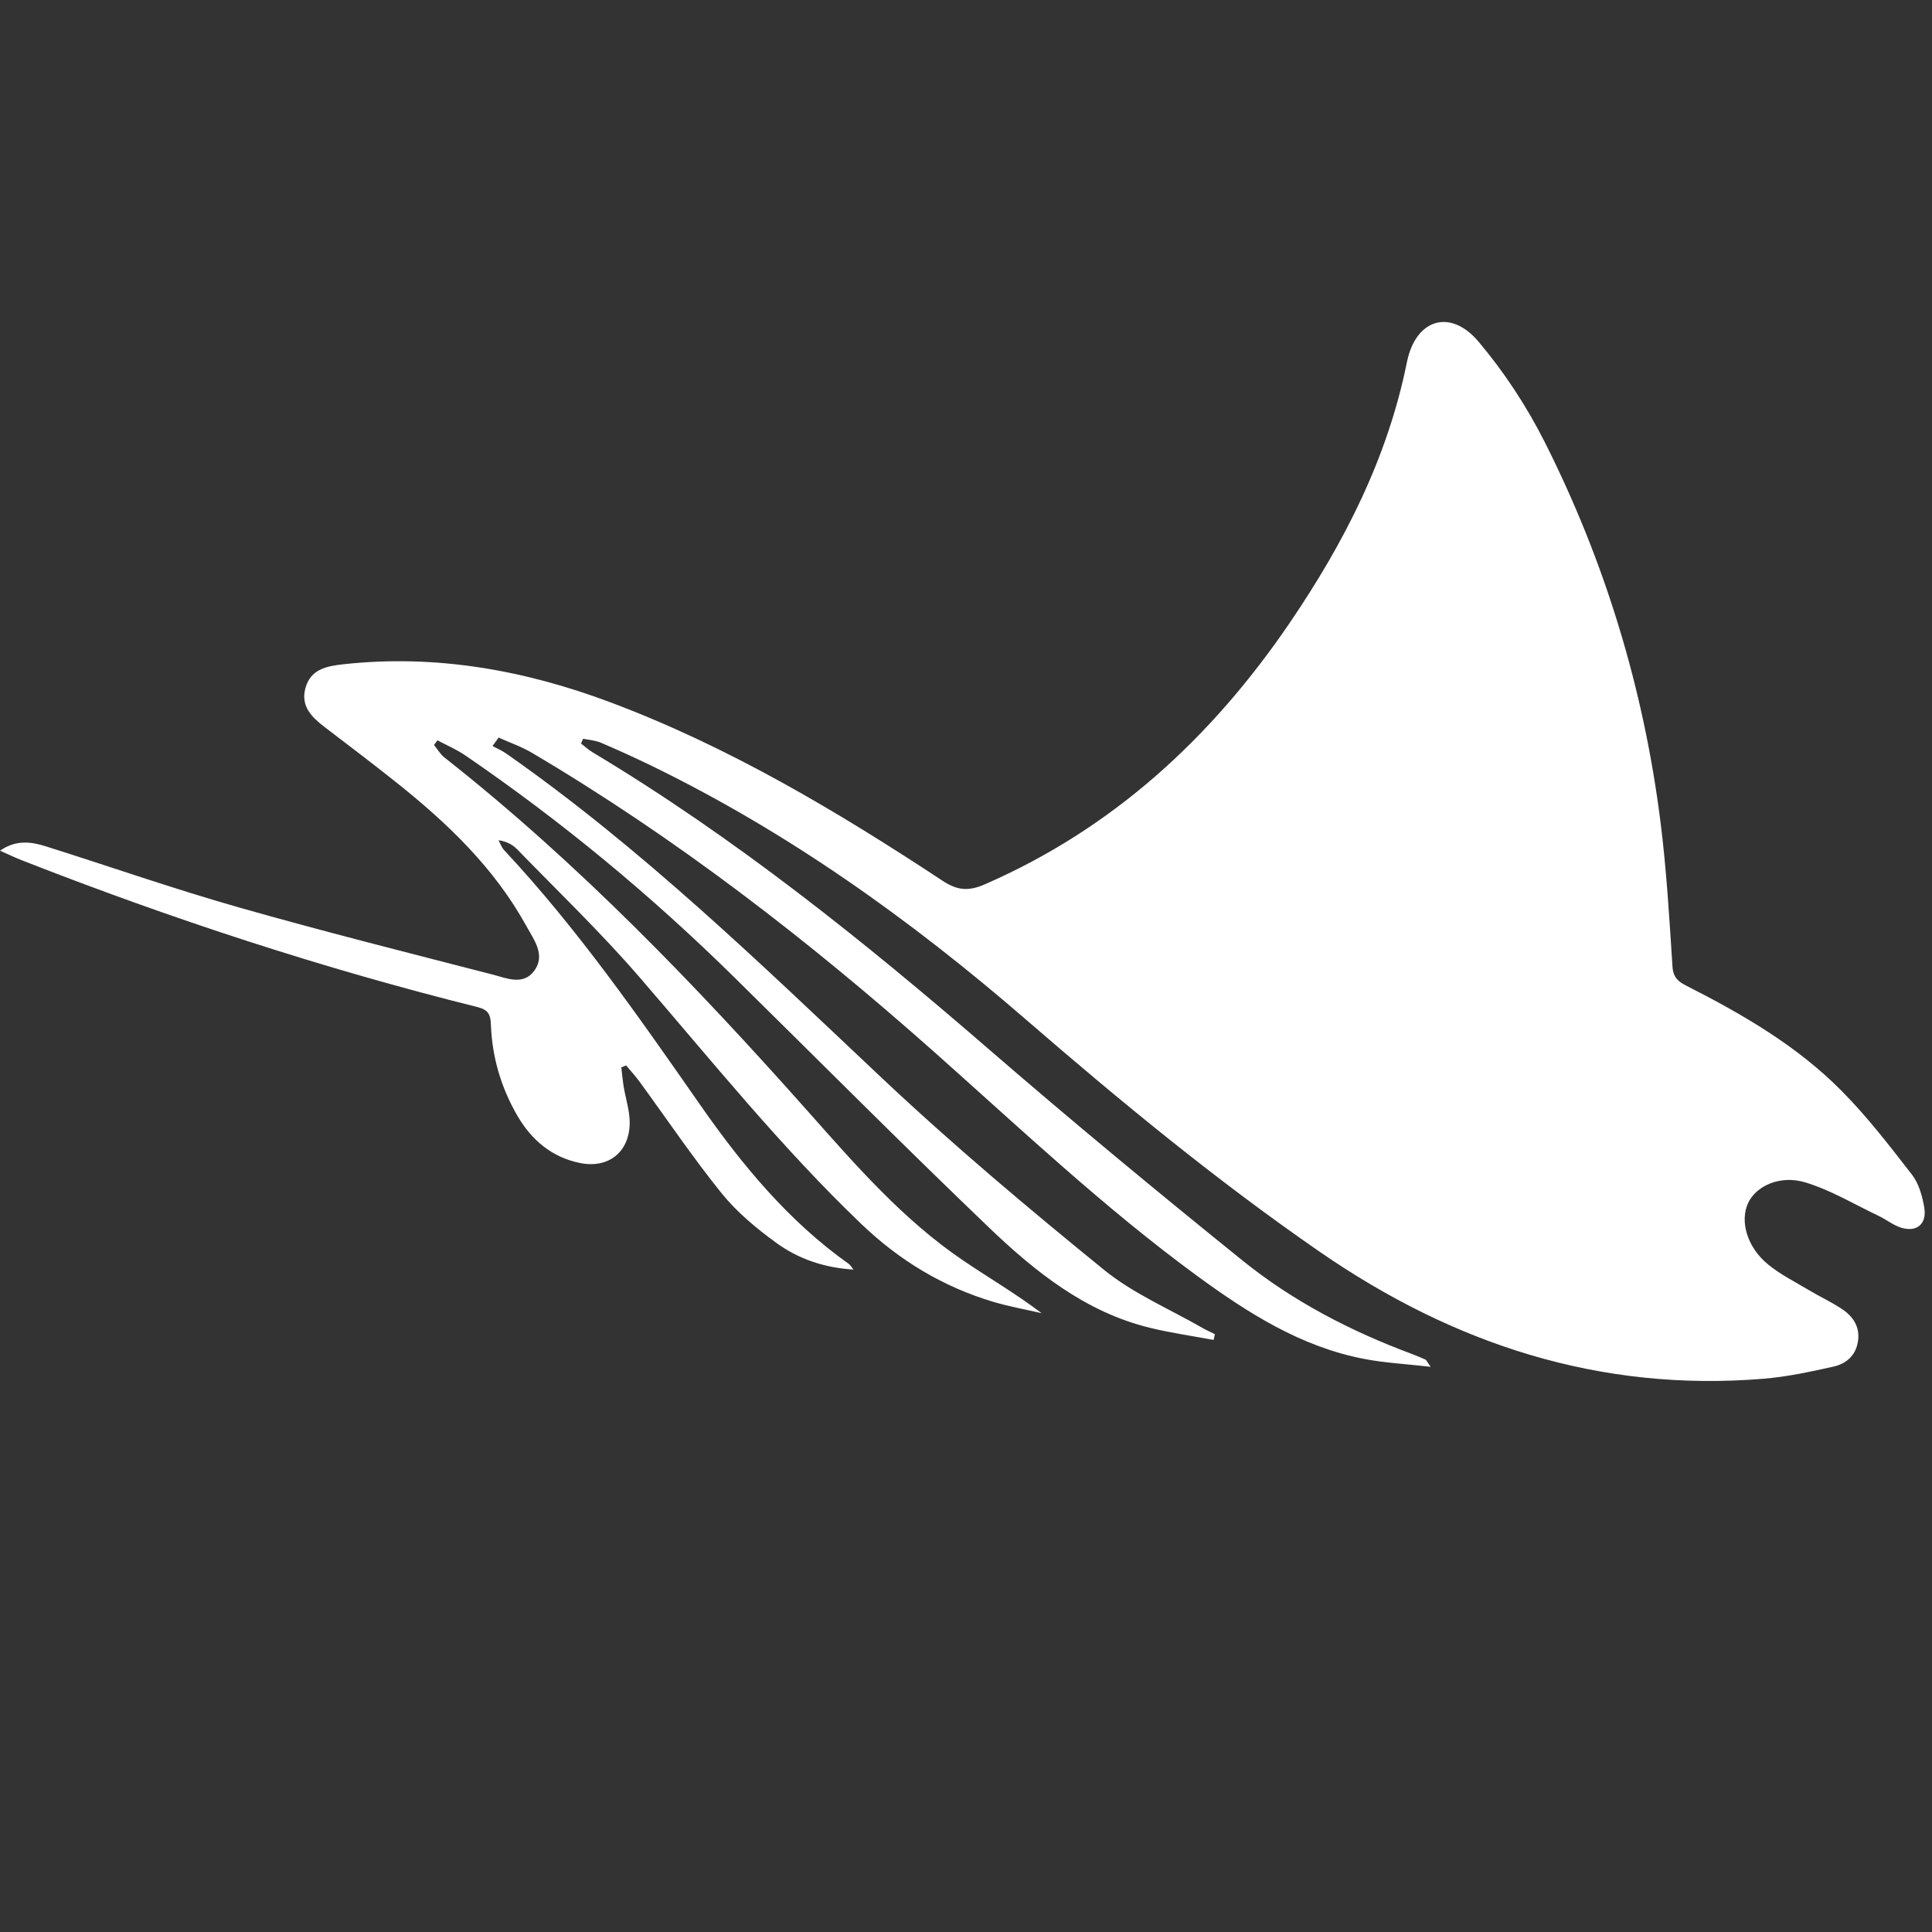 <svg width="50" height="50" viewBox="0 0 50 50" fill="none" xmlns="http://www.w3.org/2000/svg">
<rect x="0" y="0" width="50" height="50" fill="#333333" stroke="none"/>
<path d="M15.036 19.242C15.14 19.321 15.237 19.412 15.349 19.477C19.018 21.678 22.346 24.346 25.584 27.148C27.738 29.012 29.934 30.829 32.151 32.618C33.47 33.684 34.965 34.455 36.549 35.044C36.664 35.087 36.778 35.136 36.892 35.187C36.911 35.195 36.923 35.228 37.025 35.373C36.385 35.299 35.836 35.272 35.301 35.168C33.669 34.855 32.299 33.983 30.975 33.015C28.563 31.248 26.389 29.189 24.153 27.203C20.905 24.322 17.488 21.679 13.757 19.477C13.488 19.319 13.189 19.217 12.904 19.089C12.851 19.161 12.798 19.233 12.746 19.307C12.863 19.371 12.988 19.423 13.097 19.499C16.62 21.962 19.7 24.956 22.825 27.901C24.668 29.637 26.61 31.268 28.571 32.863C29.332 33.482 30.267 33.875 31.125 34.37C31.227 34.428 31.336 34.475 31.441 34.528C31.43 34.578 31.42 34.627 31.408 34.677C30.858 34.575 30.302 34.496 29.758 34.363C28.097 33.958 26.794 32.917 25.59 31.764C23.369 29.637 21.2 27.455 19.008 25.297C16.851 23.172 14.531 21.252 12.039 19.548C11.815 19.395 11.562 19.287 11.321 19.16C11.292 19.2 11.262 19.24 11.232 19.28C11.323 19.39 11.395 19.521 11.504 19.605C14.972 22.337 18.023 25.512 20.958 28.817C22.172 30.185 23.384 31.572 24.907 32.608C25.577 33.063 26.279 33.472 26.957 33.985C26.534 33.887 26.106 33.811 25.691 33.687C24.406 33.3 23.287 32.628 22.305 31.69C20.225 29.703 18.425 27.46 16.548 25.287C15.552 24.134 14.448 23.076 13.386 21.982C13.269 21.861 13.113 21.777 12.902 21.745C12.95 21.831 12.981 21.931 13.047 22.002C14.949 24.036 16.535 26.321 18.126 28.602C19.212 30.159 20.415 31.611 21.972 32.714C22.004 32.736 22.023 32.774 22.088 32.857C21.317 32.808 20.652 32.576 20.079 32.157C19.57 31.786 19.069 31.369 18.674 30.88C17.925 29.952 17.256 28.957 16.551 27.993C16.444 27.847 16.321 27.713 16.204 27.573C16.163 27.59 16.12 27.608 16.079 27.625C16.1 27.792 16.115 27.958 16.141 28.125C16.192 28.427 16.291 28.726 16.296 29.029C16.309 29.797 15.761 30.248 15.018 30.1C14.285 29.953 13.755 29.508 13.383 28.864C12.966 28.14 12.734 27.351 12.704 26.512C12.695 26.245 12.627 26.129 12.355 26.062C8.342 25.062 4.418 23.774 0.563 22.263C0.389 22.194 0.217 22.111 0 22.016C0.418 21.726 0.81 21.784 1.192 21.905C2.855 22.429 4.502 23.006 6.179 23.483C8.356 24.103 10.552 24.655 12.744 25.22C13.101 25.312 13.534 25.512 13.821 25.131C14.129 24.72 13.821 24.327 13.625 23.971C12.789 22.451 11.567 21.291 10.238 20.234C9.632 19.751 9.014 19.284 8.4 18.815C8.066 18.559 7.774 18.274 7.906 17.803C8.043 17.31 8.469 17.238 8.887 17.191C11.269 16.929 13.566 17.339 15.792 18.174C18.86 19.324 21.668 20.997 24.401 22.799C24.785 23.053 25.081 23.064 25.488 22.886C28.795 21.444 31.349 19.102 33.381 16.115C34.784 14.051 35.909 11.862 36.411 9.372C36.636 8.256 37.534 7.976 38.265 8.843C38.929 9.63 39.513 10.519 39.979 11.444C41.534 14.53 42.535 17.81 42.971 21.254C43.13 22.501 43.202 23.762 43.284 25.018C43.303 25.299 43.436 25.406 43.642 25.51C45.096 26.248 46.509 27.065 47.67 28.241C48.328 28.906 48.906 29.658 49.483 30.402C49.659 30.631 49.751 30.957 49.8 31.253C49.871 31.677 49.605 31.897 49.201 31.772C48.997 31.708 48.817 31.562 48.62 31.468C47.992 31.169 47.383 30.801 46.724 30.601C46.067 30.401 45.45 30.693 45.244 31.128C45.02 31.602 45.213 32.28 45.759 32.725C46.077 32.984 46.451 33.173 46.805 33.383C47.088 33.553 47.39 33.692 47.665 33.874C47.956 34.067 48.144 34.338 48.083 34.721C48.025 35.087 47.773 35.294 47.456 35.366C46.855 35.501 46.247 35.632 45.636 35.682C41.412 36.029 37.626 34.795 34.147 32.391C31.482 30.55 28.986 28.493 26.539 26.375C23.553 23.791 20.372 21.521 16.83 19.803C16.41 19.6 15.983 19.405 15.553 19.222C15.41 19.161 15.245 19.151 15.091 19.119C15.072 19.161 15.054 19.201 15.036 19.242Z" fill="white"/>
</svg>
